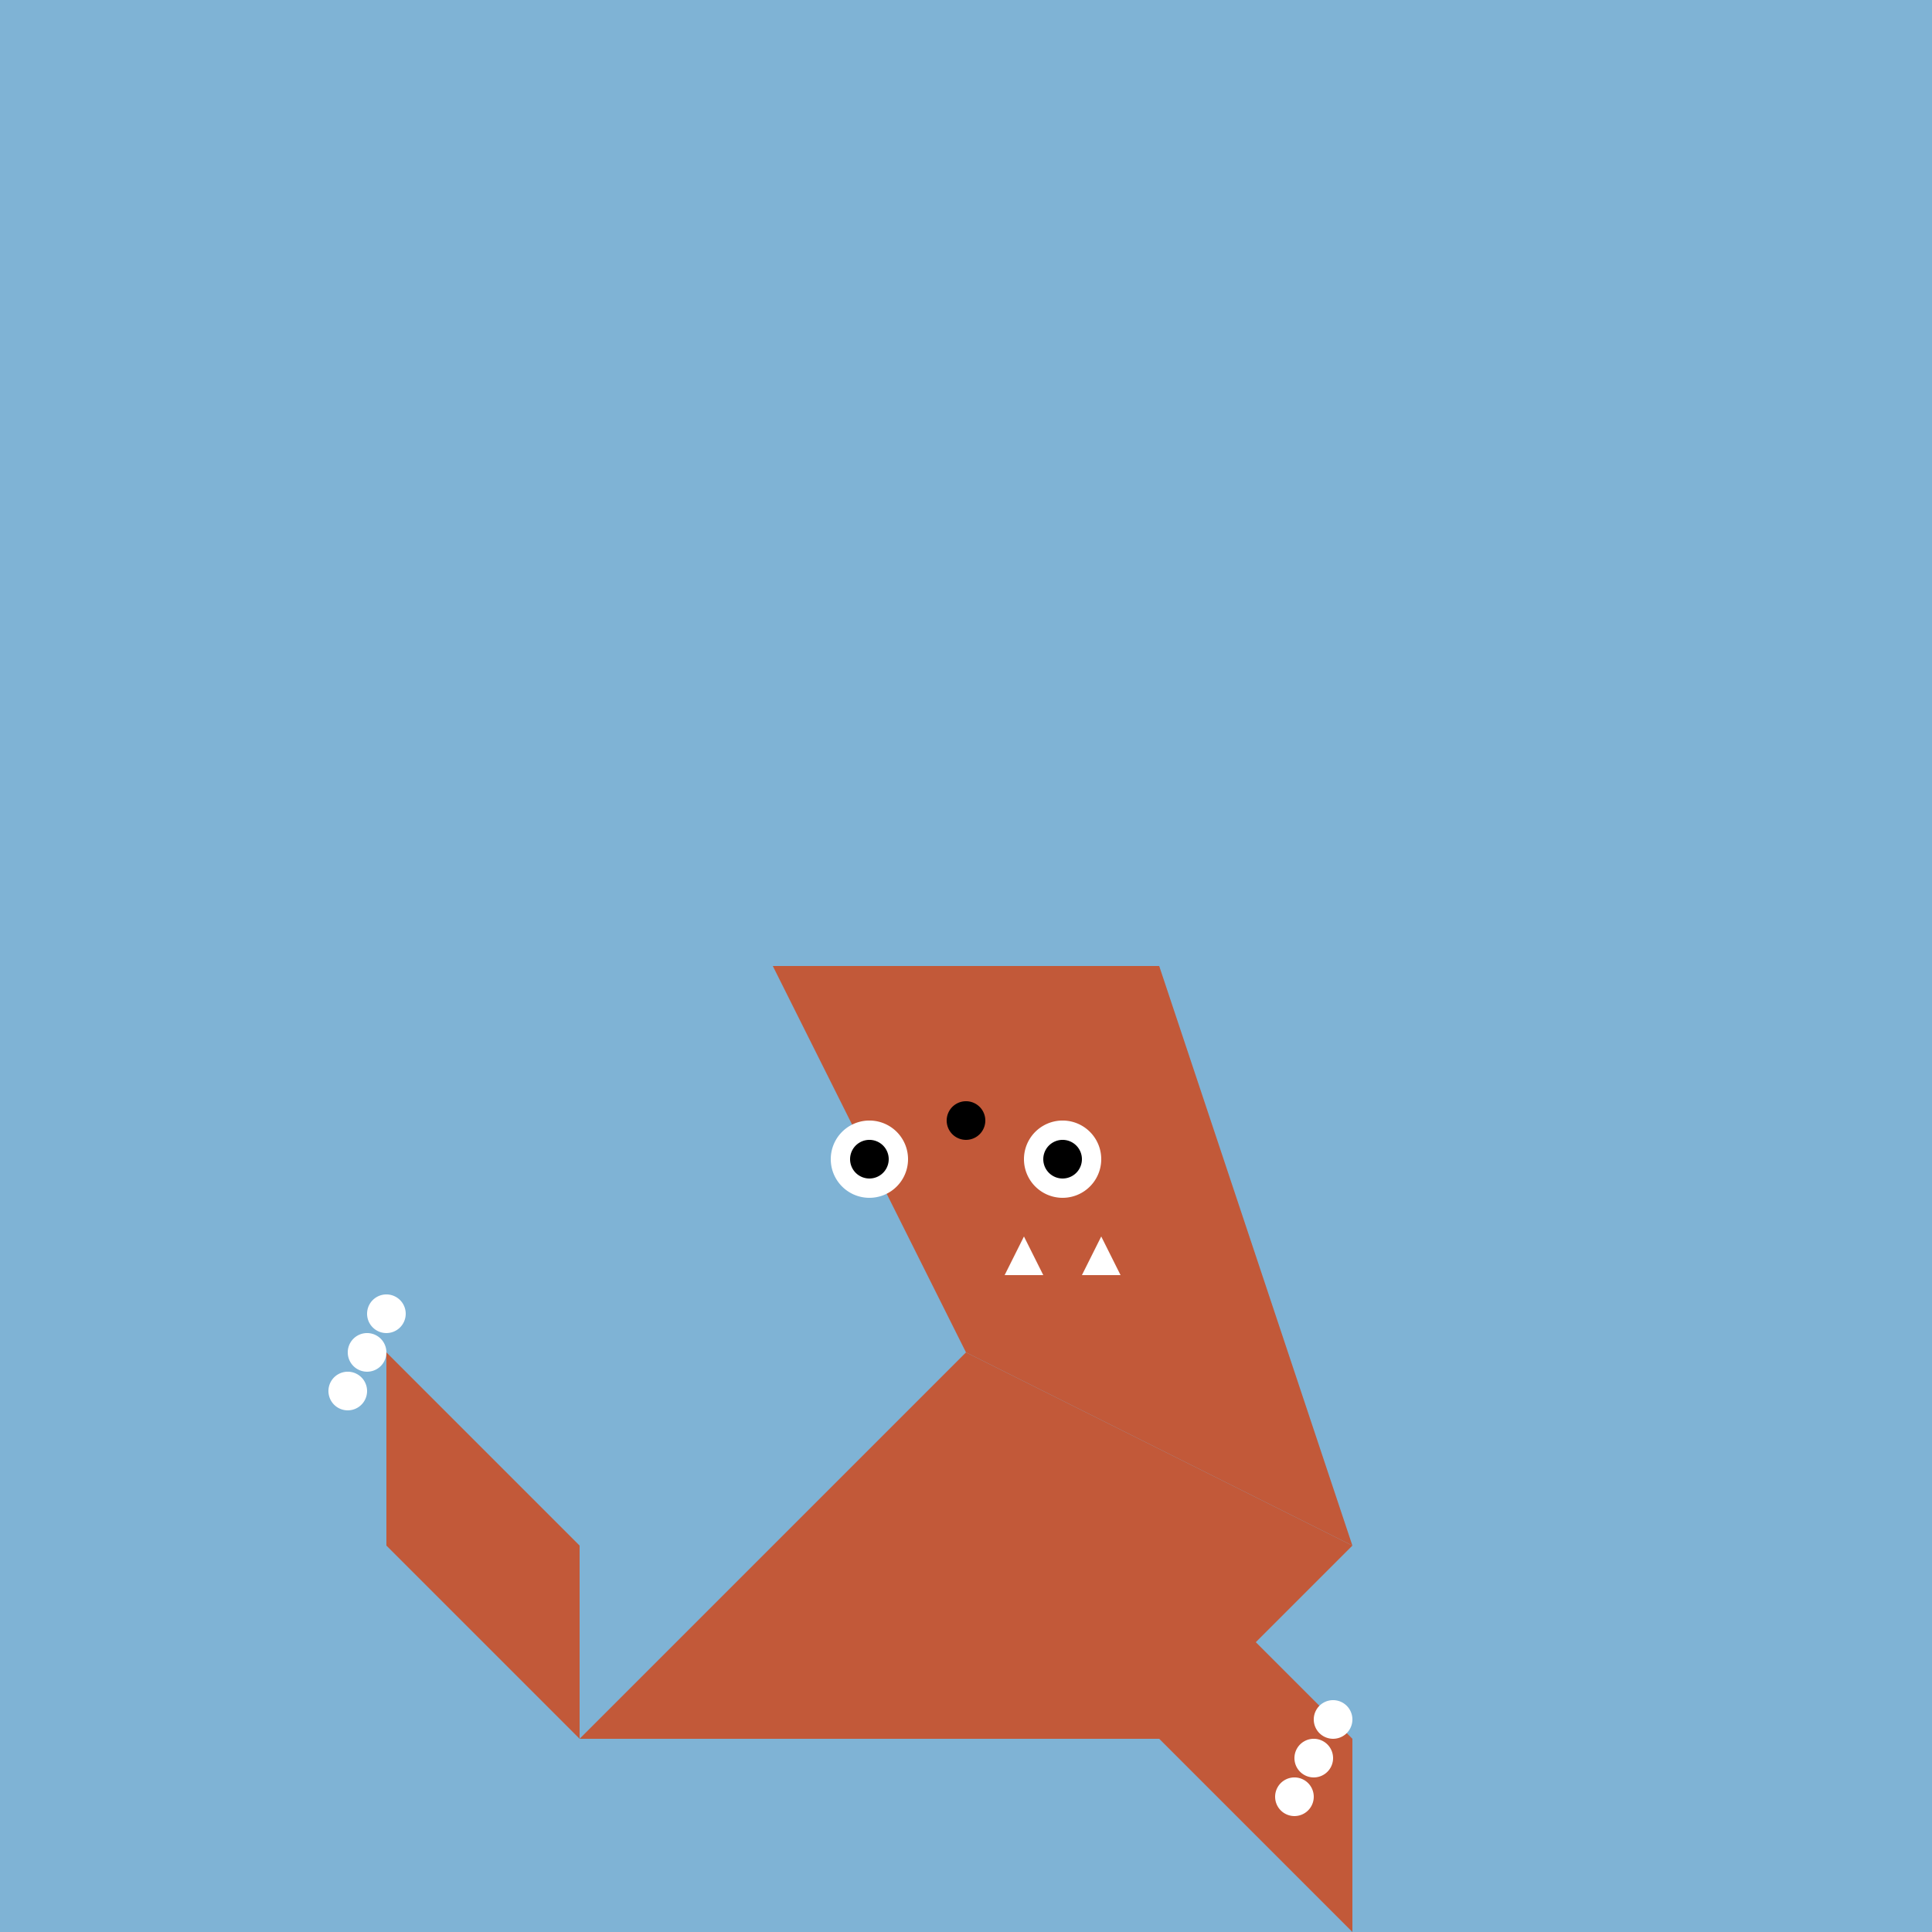 <!--

Generated by DrawGPT.
Free, open source, AI generated images in SVG, PNG, and HTML Canvas format.
https://drawgpt.ai

Created: 2023-09-26T05:34:27.003Z
Link: https://drawgpt.ai/prompt/27390/

-->
<svg xmlns="http://www.w3.org/2000/svg" xmlns:xlink="http://www.w3.org/1999/xlink" width="500" height="500"><defs/><g><rect fill="#7FB3D5" stroke="none" x="0" y="0" width="512" height="512"/><path fill="#C25939" stroke="none" paint-order="stroke fill markers" d=" M 150 450 L 250 350 L 350 400 L 300 450 L 150 450"/><path fill="#C25939" stroke="none" paint-order="stroke fill markers" d=" M 250 350 L 200 250 L 300 250 L 350 400"/><path fill="#FFFFFF" stroke="none" paint-order="stroke fill markers" d=" M 260 330 L 270 330 L 265 320 L 260 330"/><path fill="#FFFFFF" stroke="none" paint-order="stroke fill markers" d=" M 280 330 L 290 330 L 285 320 L 280 330"/><path fill="#FFFFFF" stroke="none" paint-order="stroke fill markers" d=" M 235 300 A 10 10 0 1 1 235 299.99"/><path fill="#FFFFFF" stroke="none" paint-order="stroke fill markers" d=" M 285 300 A 10 10 0 1 1 285 299.99"/><path fill="#000000" stroke="none" paint-order="stroke fill markers" d=" M 230 300 A 5 5 0 1 1 230 299.995"/><path fill="#000000" stroke="none" paint-order="stroke fill markers" d=" M 280 300 A 5 5 0 1 1 280 299.995"/><path fill="#000000" stroke="none" paint-order="stroke fill markers" d=" M 255 290 A 5 5 0 1 1 255 289.995"/><path fill="#C25939" stroke="none" paint-order="stroke fill markers" d=" M 150 450 L 100 400 L 100 350 L 150 400 L 150 450"/><path fill="#C25939" stroke="none" paint-order="stroke fill markers" d=" M 300 450 L 350 500 L 350 450 L 300 400 L 300 450"/><path fill="#FFFFFF" stroke="none" paint-order="stroke fill markers" d=" M 105 340 A 5 5 0 1 1 105 339.995"/><path fill="#FFFFFF" stroke="none" paint-order="stroke fill markers" d=" M 100 350 A 5 5 0 1 1 100 349.995"/><path fill="#FFFFFF" stroke="none" paint-order="stroke fill markers" d=" M 95 360 A 5 5 0 1 1 95 359.995"/><path fill="#FFFFFF" stroke="none" paint-order="stroke fill markers" d=" M 350 445 A 5 5 0 1 1 350 444.995"/><path fill="#FFFFFF" stroke="none" paint-order="stroke fill markers" d=" M 345 455 A 5 5 0 1 1 345 454.995"/><path fill="#FFFFFF" stroke="none" paint-order="stroke fill markers" d=" M 340 465 A 5 5 0 1 1 340 464.995"/></g></svg>